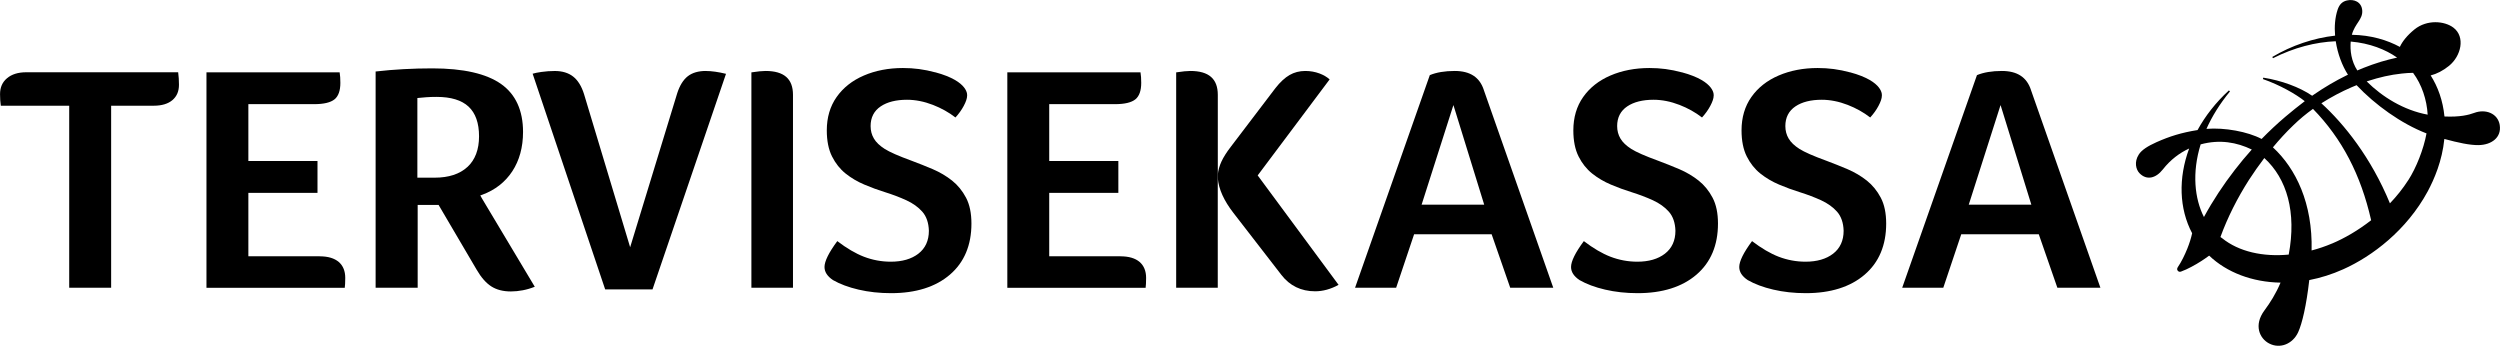 <?xml version="1.0" encoding="UTF-8"?>
<svg id="Layer_2" data-name="Layer 2" xmlns="http://www.w3.org/2000/svg" viewBox="0 0 654.58 90.54">
  <g id="Layer_2-2" data-name="Layer 2">
    <g>
      <path d="M244.92,18.95c-2.98-.8-5.61-1.14-8.52-1.14-3.74,0-7.18.66-10.22,1.97-3.02,1.3-5.42,3.19-7.13,5.63-1.71,2.42-2.57,5.36-2.57,8.73,0,2.71.46,5.01,1.37,6.82.91,1.82,2.11,3.32,3.56,4.48,1.47,1.17,3.12,2.14,4.9,2.89,1.81.77,3.64,1.44,5.43,1.99,2,.63,3.87,1.34,5.56,2.11,1.72.79,3.13,1.8,4.19,3,1.08,1.23,1.66,2.91,1.72,4.99,0,2.58-.93,4.6-2.76,6.01-1.8,1.39-4.23,2.09-7.21,2.09-2.43,0-4.8-.44-7.06-1.31-2.15-.83-4.49-2.2-6.95-4.08-2.22,3-3.35,5.27-3.35,6.78,0,1.29.72,2.41,2.21,3.42,1.81,1.04,4.07,1.89,6.7,2.5,2.63.62,5.5.93,8.53.93,6.47,0,11.66-1.63,15.41-4.86,3.73-3.2,5.62-7.7,5.62-13.36,0-2.71-.47-4.99-1.41-6.77-.94-1.79-2.17-3.3-3.65-4.48-1.5-1.19-3.19-2.19-5.03-2.98-1.87-.79-3.73-1.54-5.54-2.21-3.48-1.27-5.79-2.29-7.08-3.11-1.3-.83-2.25-1.73-2.82-2.7-.58-.97-.87-2.07-.87-3.28,0-2.24.89-3.98,2.65-5.16,1.71-1.15,4.03-1.73,6.88-1.73,2.2,0,4.49.45,6.81,1.35,2.18.85,4.15,1.95,5.88,3.29.88-.97,1.61-1.98,2.16-3.02.59-1.1.89-2,.89-2.67,0,0,.67-3.72-8.33-6.14Z"/>
      <path d="M619.69,21.32c.12-.04.23-.08.35-.12,1.44-.47,2.91-.88,4.38-1.21,1.47-.33,2.96-.57,4.44-.73.99-.11,1.98-.18,2.96-.19,2.3,3.1,3.6,7.05,3.82,10.95-6.29-1.17-11.86-4.63-15.96-8.7M630.56,47.17c-1.4,2.19-3.03,4.22-4.8,6.07-4.94-11.99-11.99-20.77-17.95-26.2,2.55-1.61,5.21-3.04,7.97-4.22.41-.18.83-.35,1.25-.52,4.81,5.11,11.63,10.05,18.31,12.63-.76,4.15-2.71,9.04-4.77,12.24M610.62,63.75c-1.76.75-3.57,1.36-5.37,1.83.3-12.32-4.1-21.44-10.13-27,1.67-2.01,3.44-3.95,5.33-5.76,1.61-1.57,3.34-3.01,5.16-4.31,7.59,7.78,12.53,17.24,15.23,29.16-3.41,2.66-6.98,4.72-10.22,6.09M599.26,66.66c-6.7.63-13.03-.73-17.45-4.3-.15-.1-.29-.2-.43-.3,1.89-5.19,4.44-10.2,7.45-14.93,1.27-1.96,2.62-3.88,4.04-5.75,5.93,5.4,8.47,14.2,6.39,25.27M577.06,56.82c-2.45-4.81-3.16-11.58-.86-19.02,5.02-1.36,9.45-.54,13.39,1.35-1.55,1.73-3.04,3.52-4.46,5.36-2.99,3.86-5.7,7.96-8.06,12.3M615.49,10.88c5.01.43,9.12,2.08,12.15,4.2-1.43.31-2.84.68-4.23,1.09-1.56.48-3.1,1.02-4.61,1.62-.53.21-1.06.43-1.58.66-1.59-2.47-1.93-5.22-1.73-7.57M654.52,32.77c-.51-3.16-3.8-4.29-6.66-3.22-1.48.55-3.77,1.13-7.82.95-.41-4.17-1.72-7.78-3.61-10.75,1.58-.4,3.22-1.23,4.79-2.5,3.19-2.58,4.35-7.59,1.17-10.01-2.3-1.75-6.9-2.21-10.22.48-1.9,1.55-3.14,3.11-3.81,4.56-3.29-1.78-7.52-3.09-12.57-3.17.79-2.97,2.9-4.01,2.72-6.38-.17-2.22-2.16-3.04-4-2.61-1.25.29-2,1.07-2.45,2.43-.69,2.08-.86,4.43-.66,6.78-5.63.63-11.36,2.57-16.44,5.58l.18.33c5.51-2.79,11.16-4.23,16.43-4.44.5,3.28,1.7,6.44,3.2,8.76-.14.07-.28.13-.42.2-2.9,1.43-5.69,3.07-8.34,4.89-.2.14-.41.28-.61.42-3.29-2.26-8.13-4.02-12.8-4.74l-.1.37c4.44,1.55,8.61,3.92,10.96,5.79-1.73,1.31-3.42,2.68-5.07,4.07-2.17,1.84-4.24,3.79-6.23,5.82-3.63-1.92-9.7-3.03-14.44-2.64,1.44-3.23,3.47-6.53,6.16-9.81l-.28-.26c-3.46,3.18-6.2,6.71-8.21,10.38-4.19.67-7.28,1.63-10.76,3.18-2.27,1.02-3.87,2.03-4.63,3.23-1.25,1.94-.75,3.94.21,4.91,1.86,1.89,4.23,1.35,6.1-1.02,2.01-2.56,4.42-4.34,6.88-5.47-2.87,7.76-2.63,15.75.78,22.19-.28,1.32-.73,2.7-1.27,4.05-.34.84-.72,1.68-1.13,2.5-.42.83-.87,1.63-1.39,2.39h0c-.13.2-.17.44-.09.67.14.38.55.58.93.44.95-.34,1.87-.78,2.77-1.26.9-.47,1.77-.99,2.63-1.54.68-.44,1.35-.9,2.01-1.39,4.65,4.43,11.31,6.94,18.69,7.07-1.24,2.94-2.75,5.3-4.2,7.25-2.93,3.94-1.23,7.41,1.2,8.67,2.93,1.53,6.22.07,7.6-2.91,1.04-2.26,2.17-7.01,2.92-13.68,2.95-.57,5.95-1.5,8.92-2.84,7.61-3.42,16.57-10.2,22.08-20.36,1.72-3.21,3.79-7.98,4.37-13.75,3.69,1,6.68,1.64,8.96,1.61,3.39-.05,6.05-2,5.54-5.24"/>
      <path d="M6.86,18.92c-2.11,0-3.81.53-5.03,1.57-1.23,1.04-1.82,2.4-1.82,4.18,0,1.09.07,2.1.2,3.01h17.91v47.65h10.98V27.68h11.16c2.11,0,3.76-.5,4.9-1.48,1.14-.98,1.7-2.29,1.7-4.01,0-1.11-.07-2.21-.21-3.27H6.86Z"/>
      <path d="M83.71,67.09h-18.68v-16.6h18.1v-8.33h-18.1v-14.89h17.23c2.51,0,4.31-.43,5.34-1.27,1.01-.83,1.52-2.27,1.52-4.3,0-1.07-.06-1.99-.19-2.76h-34.87v56.41h36.21c.04-.37.07-.71.09-1.03.03-.42.04-.94.04-1.55,0-1.8-.57-3.21-1.7-4.18-1.15-.98-2.82-1.48-4.99-1.48Z"/>
      <path d="M126.04,51.66l-.29-.48.52-.19c3.35-1.23,5.99-3.29,7.86-6.13,1.87-2.85,2.82-6.32,2.82-10.3,0-5.64-1.93-9.86-5.73-12.55-3.85-2.73-9.92-4.11-18.02-4.11-5.06,0-10.05.27-14.85.82v56.62h11.01v-21.69h5.48l.13.23,9.86,16.78c1.17,2.01,2.46,3.47,3.83,4.34,1.36.87,3.08,1.31,5.11,1.31s4.22-.41,6.25-1.23l-14-23.41ZM122.38,43.72c-2.01,1.86-4.9,2.8-8.57,2.8h-4.53v-20.85l.41-.04c.52-.06,1.16-.12,1.92-.17.76-.06,1.68-.09,2.72-.09,3.74,0,6.55.86,8.36,2.55,1.82,1.7,2.74,4.31,2.74,7.77s-1.02,6.17-3.05,8.04Z"/>
      <path d="M184.81,18.58c-1.95,0-3.53.46-4.71,1.37-1.18.91-2.11,2.4-2.77,4.42l-11.95,39.1-.39,1.27-.38-1.27-11.7-38.85c-.65-2.07-1.61-3.61-2.85-4.58-1.23-.96-2.84-1.45-4.79-1.45-1.17,0-2.36.08-3.53.25-.94.13-1.7.29-2.28.46l18.99,56.47h12.4l19.24-56.44c-2.01-.49-3.78-.74-5.28-.74Z"/>
      <path d="M200.44,18.58c-.82,0-2.07.12-3.7.37v56.38h10.89V24.84c0-4.21-2.35-6.26-7.2-6.26Z"/>
      <path d="M440.39,18.95c-2.98-.8-5.61-1.14-8.52-1.14-3.74,0-7.18.66-10.22,1.97-3.02,1.3-5.42,3.19-7.13,5.63-1.71,2.42-2.57,5.36-2.57,8.73,0,2.71.46,5.01,1.37,6.82.91,1.82,2.11,3.32,3.56,4.48,1.47,1.17,3.12,2.14,4.9,2.89,1.81.77,3.64,1.44,5.43,1.99,2,.63,3.87,1.34,5.56,2.11,1.72.79,3.13,1.8,4.19,3,1.08,1.23,1.66,2.91,1.72,4.99,0,2.58-.93,4.6-2.76,6.01-1.8,1.39-4.23,2.09-7.21,2.09-2.43,0-4.8-.44-7.06-1.31-2.15-.83-4.49-2.2-6.95-4.08-2.22,3-3.35,5.27-3.35,6.78,0,1.29.72,2.41,2.21,3.42,1.81,1.04,4.07,1.89,6.7,2.5,2.63.62,5.5.93,8.53.93,6.47,0,11.66-1.63,15.41-4.86,3.73-3.2,5.62-7.7,5.62-13.36,0-2.71-.47-4.99-1.41-6.77-.94-1.79-2.17-3.3-3.65-4.48-1.5-1.19-3.19-2.19-5.03-2.98-1.87-.79-3.73-1.54-5.54-2.21-3.48-1.27-5.79-2.29-7.08-3.11-1.3-.83-2.25-1.73-2.82-2.7-.58-.97-.87-2.07-.87-3.28,0-2.24.89-3.98,2.65-5.16,1.71-1.15,4.03-1.73,6.88-1.73,2.2,0,4.49.45,6.81,1.35,2.18.85,4.15,1.95,5.88,3.29.88-.97,1.61-1.98,2.16-3.02.59-1.1.89-2,.89-2.67,0,0,.67-3.72-8.33-6.14Z"/>
      <path d="M484.43,18.95c-2.98-.8-5.61-1.14-8.52-1.14-3.74,0-7.18.66-10.22,1.97-3.02,1.3-5.42,3.19-7.13,5.63-1.71,2.42-2.57,5.36-2.57,8.73,0,2.71.46,5.01,1.37,6.82.91,1.82,2.11,3.32,3.56,4.48,1.47,1.17,3.12,2.14,4.9,2.89,1.81.77,3.64,1.44,5.43,1.99,2,.63,3.87,1.34,5.56,2.11,1.72.79,3.13,1.8,4.19,3,1.08,1.23,1.66,2.91,1.72,4.99,0,2.58-.93,4.6-2.76,6.01-1.8,1.39-4.23,2.09-7.21,2.09-2.43,0-4.8-.44-7.06-1.31-2.15-.83-4.49-2.2-6.95-4.08-2.22,3-3.35,5.27-3.35,6.78,0,1.29.72,2.41,2.21,3.42,1.81,1.04,4.07,1.89,6.7,2.5,2.63.62,5.5.93,8.53.93,6.47,0,11.66-1.63,15.41-4.86,3.73-3.2,5.62-7.7,5.62-13.36,0-2.71-.47-4.99-1.41-6.77-.94-1.79-2.17-3.3-3.65-4.48-1.5-1.19-3.19-2.19-5.03-2.98-1.87-.79-3.73-1.54-5.54-2.21-3.48-1.27-5.79-2.29-7.08-3.11-1.3-.83-2.25-1.73-2.82-2.7-.58-.97-.87-2.07-.87-3.28,0-2.24.89-3.98,2.65-5.16,1.71-1.15,4.03-1.73,6.88-1.73,2.2,0,4.49.45,6.81,1.35,2.18.85,4.15,1.95,5.88,3.29.88-.97,1.61-1.98,2.16-3.02.59-1.1.89-2,.89-2.67,0,0,.67-3.72-8.33-6.14Z"/>
      <path d="M293.4,67.09h-18.68v-16.6h18.1v-8.33h-18.1v-14.89h17.23c2.51,0,4.31-.43,5.34-1.27,1.01-.83,1.52-2.27,1.52-4.3,0-1.07-.06-1.99-.19-2.76h-34.87v56.41h36.21c.04-.37.07-.71.09-1.03.03-.42.04-.94.04-1.55,0-1.8-.57-3.21-1.7-4.18-1.14-.98-2.82-1.48-4.99-1.48Z"/>
      <path d="M318.86,46.67c.22,2.81,1.6,5.87,4.1,9.09l12.55,16.22c2.19,2.84,5.16,4.29,8.82,4.29,2.06,0,4.13-.57,6.15-1.69l-21-28.41-.18-.24.18-.24,18.66-24.9c-.71-.64-1.6-1.16-2.64-1.55-1.17-.44-2.43-.66-3.74-.66-1.51,0-2.9.36-4.11,1.06-1.23.71-2.47,1.86-3.68,3.4l-11.69,15.37c-1.12,1.45-1.95,2.76-2.47,3.9-.52,1.12-.84,2.27-.95,3.41"/>
      <path d="M318.86,45.68v-20.84c0-4.21-2.35-6.26-7.2-6.26-.82,0-2.07.12-3.7.37v56.38h10.89v-28.63"/>
      <path d="M388.53,23.61c-1.09-3.38-3.59-5.03-7.65-5.03-2.58,0-4.77.37-6.51,1.09l-19.57,55.66h10.76l4.61-13.73.09-.27h20.3l.09.27,4.77,13.73h11.27l-18.17-51.73ZM388.06,53.59h-15.84l.17-.52,7.77-24.34.39-1.22.38,1.22,7.52,24.34.16.52h-.55Z"/>
      <path d="M531.79,23.61c-1.09-3.38-3.59-5.03-7.65-5.03-2.58,0-4.77.37-6.51,1.09l-19.57,55.66h10.76l4.61-13.73.09-.27h20.3l.09.27,4.77,13.73h11.27l-18.17-51.73ZM531.32,53.59h-15.84l.17-.52,7.77-24.34.39-1.22.38,1.22,7.52,24.34.16.52h-.55Z"/>
    </g>
  </g>
</svg>